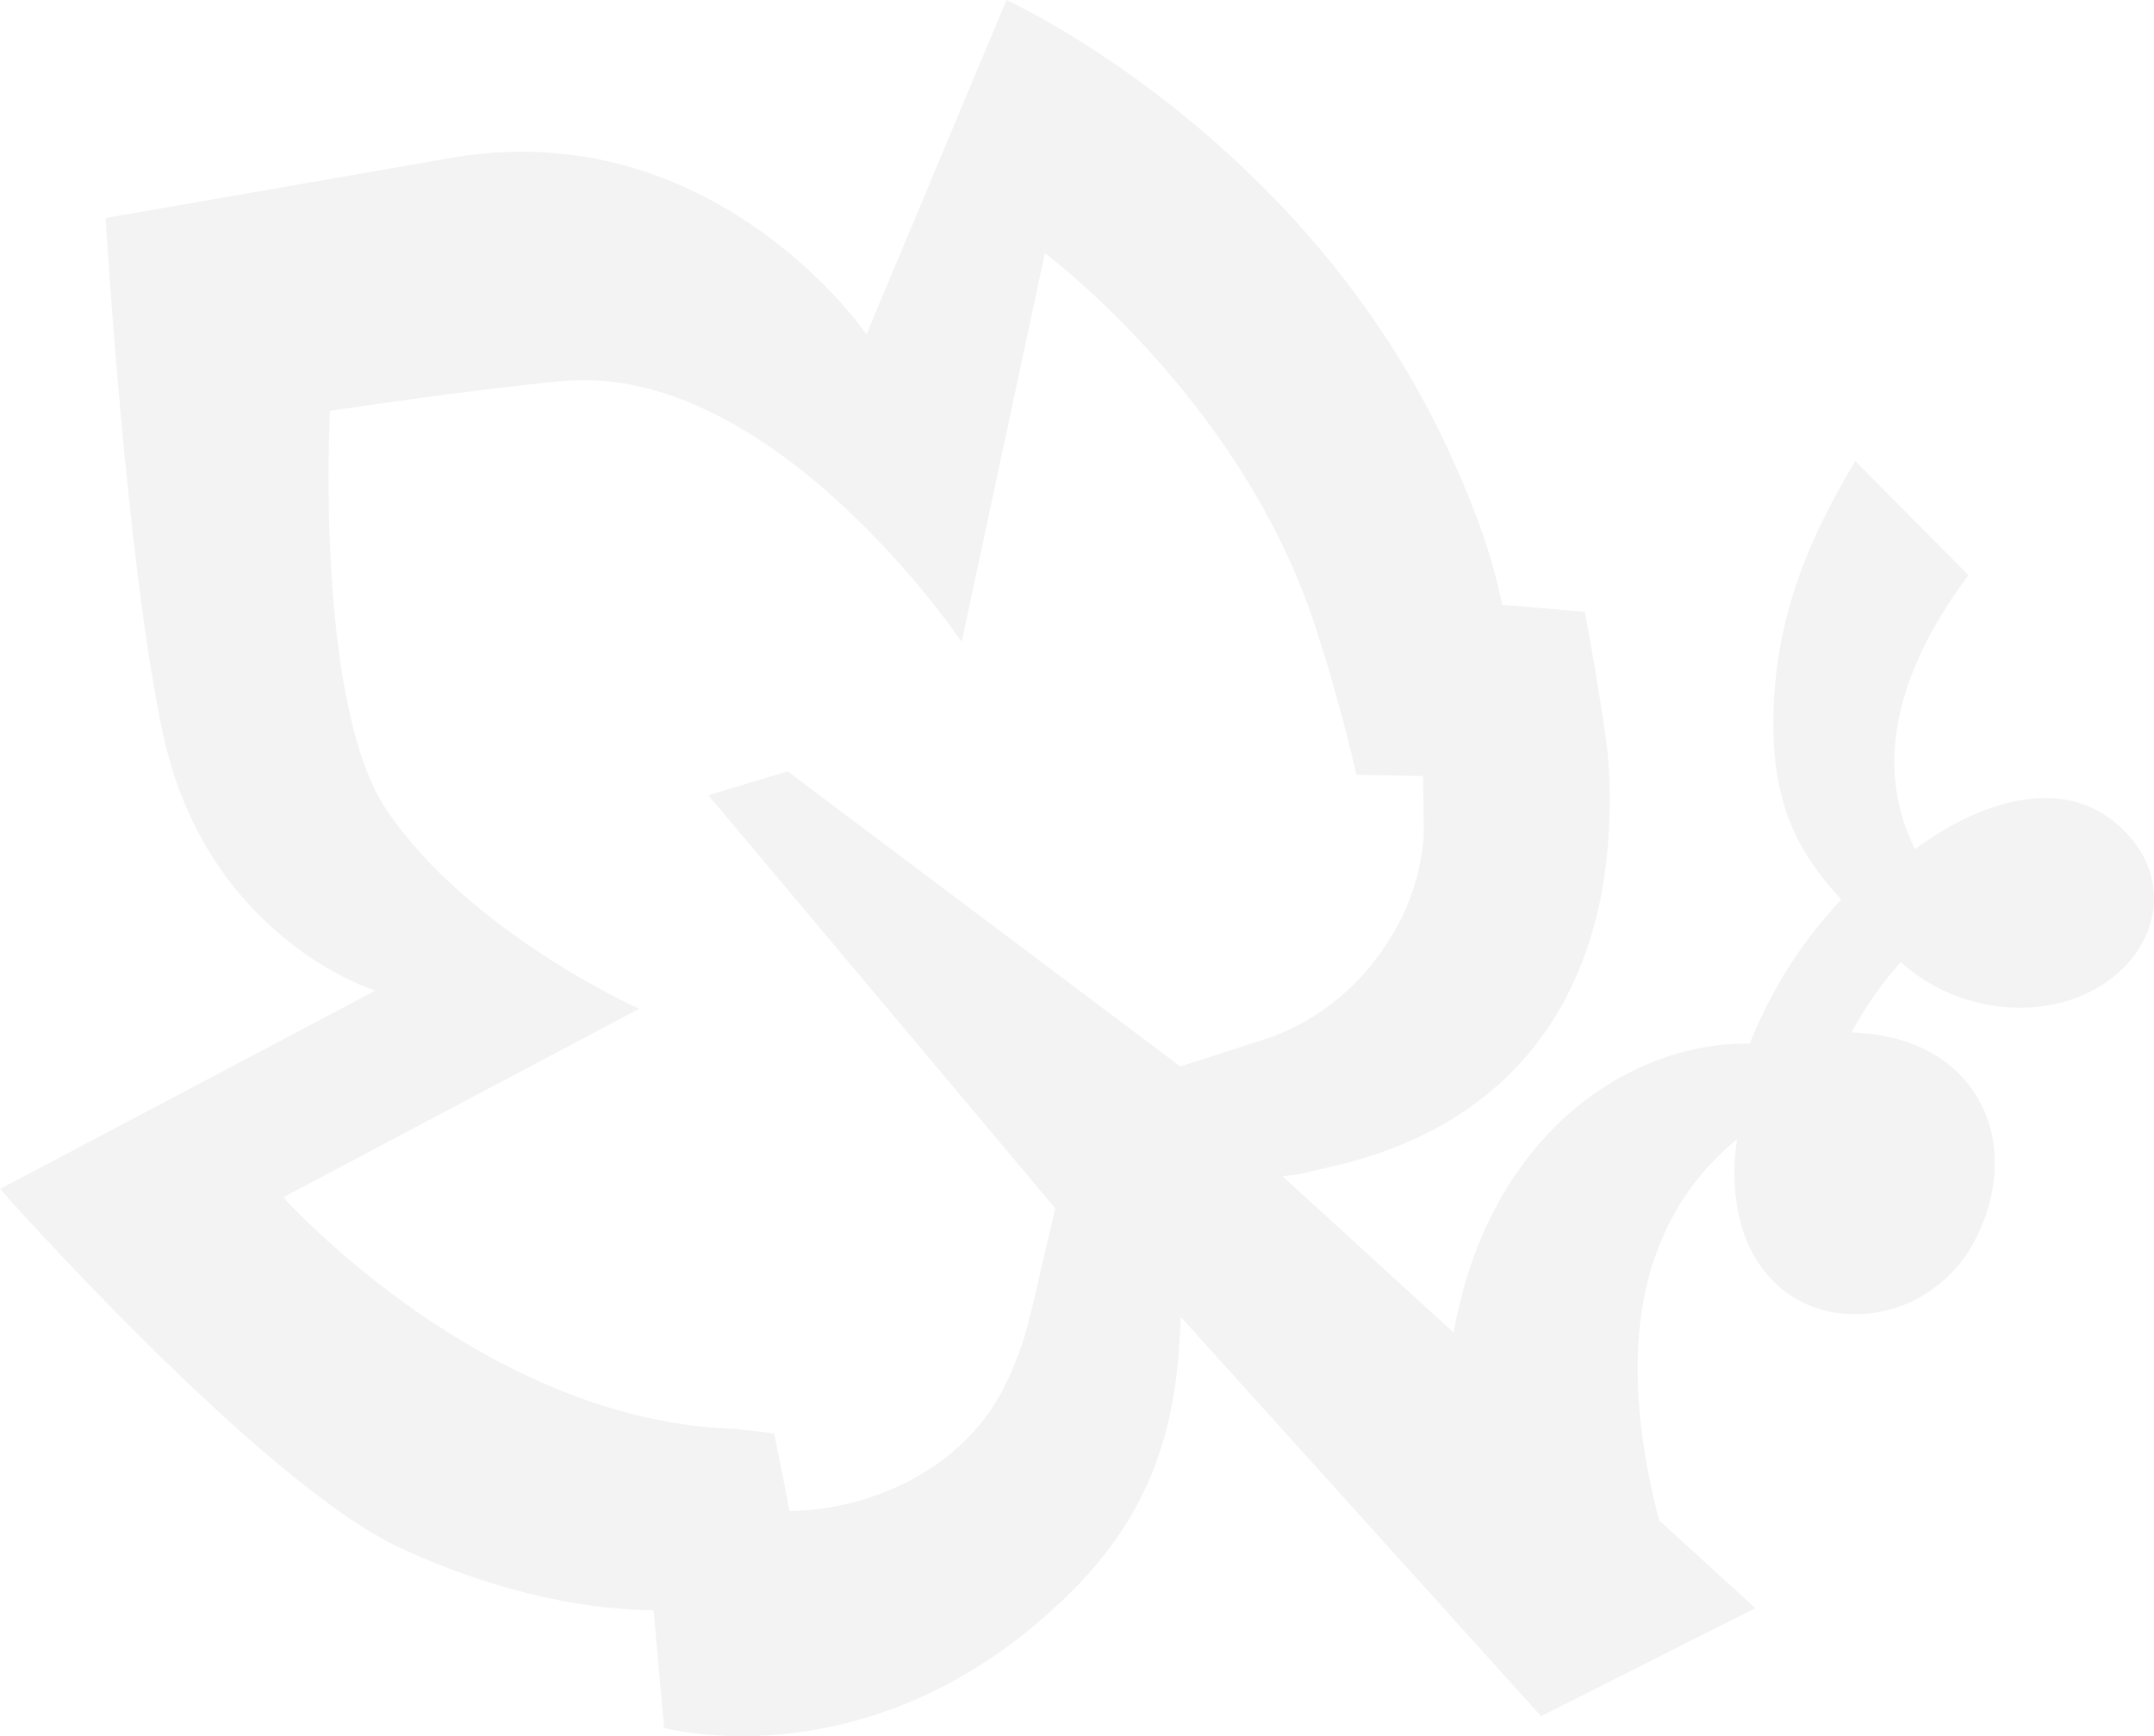 <svg xmlns="http://www.w3.org/2000/svg" id="Livello_1" data-name="Livello 1" fill="#000000" fill-opacity="0.05" viewBox="39.6 96.39 553.4 446.09">
  <path d="m583.09,307.78c-11.64-9.79-29.15-8.2-48.07,4.4-1.18.79-2.33,1.59-3.47,2.41-3.56-7.92-15.02-31.86,13.78-70.42l-29.08-29.32c-10.93,18.29-20.62,38.91-21.04,65.84-.37,23.53,7.18,35.61,17.44,46.82-10.11,10.75-18.09,23.31-23.51,37.03-30.01-.59-66.89,22.44-76.06,74.26l-44-40.2c5.83-.56,7.47-1.34,13.1-2.59,48.57-11.17,73.42-47.62,70.81-101.76-.48-9.87-6.2-40.65-6.2-40.65l-21.28-1.83c-2.46-12.76-7.42-25.84-13.7-39.52-37.37-81.22-113.63-115.86-113.63-115.86l-35.97,85.9s-38.34-56.2-105.28-45.58l-90.2,15.7s5.27,88.67,14.77,132.64c11.32,52.35,54.16,65.81,54.55,65.84-9,4.84-96.45,50.99-96.45,50.99,0,0,66.95,75.62,102.91,92.28,22.39,10.27,44.21,15.64,65.01,16l2.7,30.17s53.99,15.07,104.29-34.62c21.85-21.6,27.72-44.38,28.42-70.99l92.6,102.62,55.04-27.75-24.73-22.59c-7.14-27.83-12.91-70.8,20.05-97.93-1.22,7.4-.84,14.97,1.1,22.21,3.94,13.54,14.23,22.03,27.51,22.73,8.69.42,17.21-2.48,23.83-8.11h0c3.46-2.91,6.34-6.46,8.46-10.45,6.4-11.99,7.05-25.25,1.73-35.47-6.58-12.61-19.6-17.93-33.24-18.31,3.49-6.5,7.73-12.57,12.64-18.08.95.83,1.92,1.64,2.9,2.39,13.07,9.98,31.23,12.19,45.18,5.51,9.06-4.34,15.26-11.99,16.69-20.5.83-4.96.69-14.56-9.6-23.21Zm-240.27,62.6l-100.85-75.8-20.38,6.13,89.12,106.13-6.02,25.89-.03-.05c-1.4,6.43-3.52,12.68-6.33,18.63-10.67,22.85-35.54,33.11-55.95,33.31-.25-2.16-3.88-19.91-3.88-19.91,0,0-8.32-1.04-9.94-1.19-64.83-1.89-116.17-59.51-116.17-59.51l91.43-48.44s-43.3-19.3-64.78-50.88c-18.66-27.47-14.67-102.72-14.67-102.72,0,0,36.05-5.49,59.4-7.63,54.29-5.36,102.89,66.96,102.89,66.96l21.39-99.85s48.79,36.24,68.4,92.77h0c6.68,19.26,11.65,41.23,11.65,41.23l17.09.34s.29,14.05.12,16.18c-.58,7.01-2.47,13.84-5.57,20.15-7.55,15.18-20.06,26.31-35.22,31.3l-21.7,6.99Z"/>
</svg>